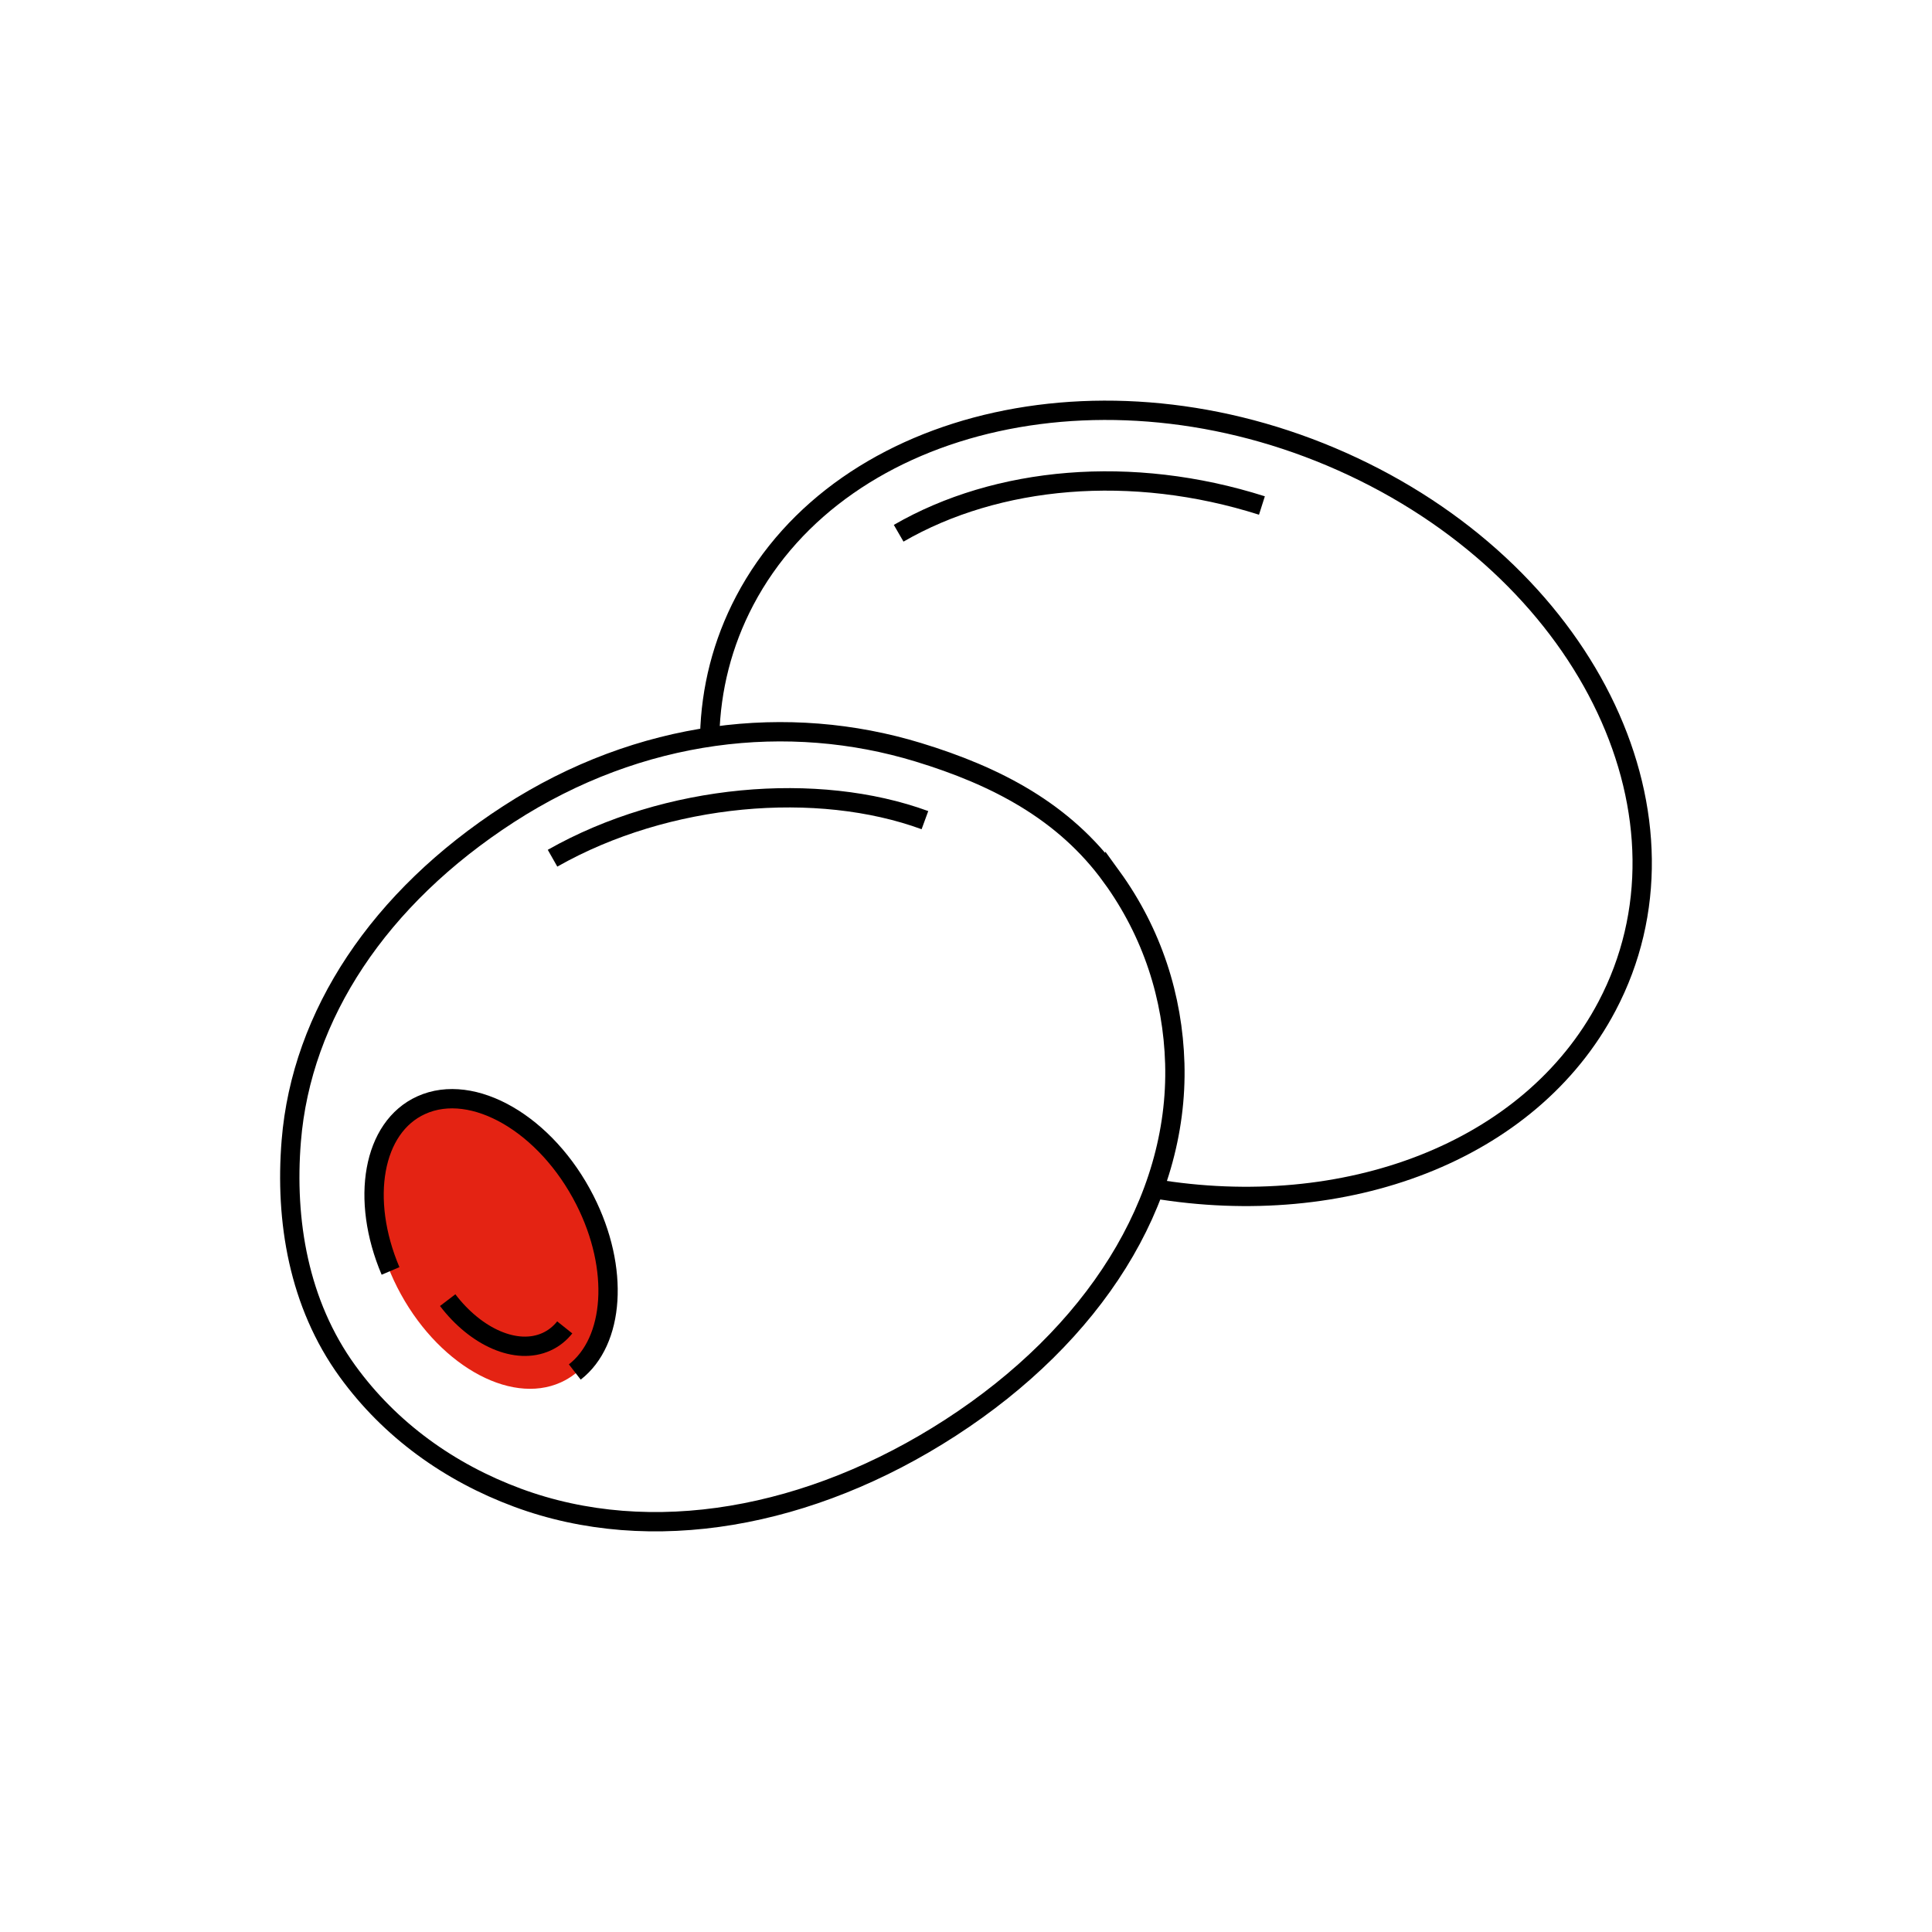 <?xml version="1.0" encoding="UTF-8"?>
<svg id="Layer_1" data-name="Layer 1" xmlns="http://www.w3.org/2000/svg" width="1000" height="1000" viewBox="0 0 1000 1000">
  <defs>
    <style>
      .cls-1 {
        fill: #e42313;
      }

      .cls-2 {
        fill: none;
        stroke: #000;
        stroke-miterlimit: 10;
        stroke-width: 10px;
      }
    </style>
  </defs>
  <path class="cls-2" d="M367.34,380.67c.62-24.02,6.49-47.68,18.15-69.82,50.69-96.23,191.7-127.25,314.94-69.28,123.25,57.97,182.06,182.98,131.37,279.21-39.9,75.74-135.75,111.09-234.85,94.44"/>
  <path class="cls-2" d="M465.14,276.01c51.01-29.49,120.59-35.8,188.03-14.36"/>
  <path class="cls-2" d="M575.32,453.72c21.15,29.17,31.76,62.54,32.75,96.74,2.07,71.62-42.18,140.67-116.09,188.52-72.41,46.88-154.93,61.9-224.18,36.2-35.18-13.05-65.87-35.02-87.92-65.43-25.34-34.95-32.46-77.99-29.12-119.19,5.28-65.22,45.54-125.83,112.46-169.16,68.25-44.19,145.02-52.5,212.07-32.03,40.23,12.28,75.48,30.51,100.03,64.36Z"/>
  <path class="cls-2" d="M285.99,444.21c59.43-33.71,137.28-40.01,192.75-19.7"/>
  <path class="cls-1" d="M297.51,711.17c-2.19,1.7-4.59,3.15-7.18,4.33-26.83,12.16-64.76-9.87-84.73-49.2-19.96-39.33-14.4-81.08,12.43-93.24,26.83-12.16,64.76,9.87,84.73,49.2,18.03,35.53,15.23,73.03-5.25,88.91"/>
  <path class="cls-2" d="M202.14,657.84c-15.73-37.03-9.26-74.42,15.89-85.81,26.83-12.16,64.76,9.87,84.73,49.2,18.03,35.53,15.23,73.03-5.25,88.91"/>
  <path class="cls-2" d="M292.31,687.06c-2.54,3.19-5.7,5.73-9.47,7.44-15.57,7.06-36.5-2.38-51.12-21.55"/>
</svg>